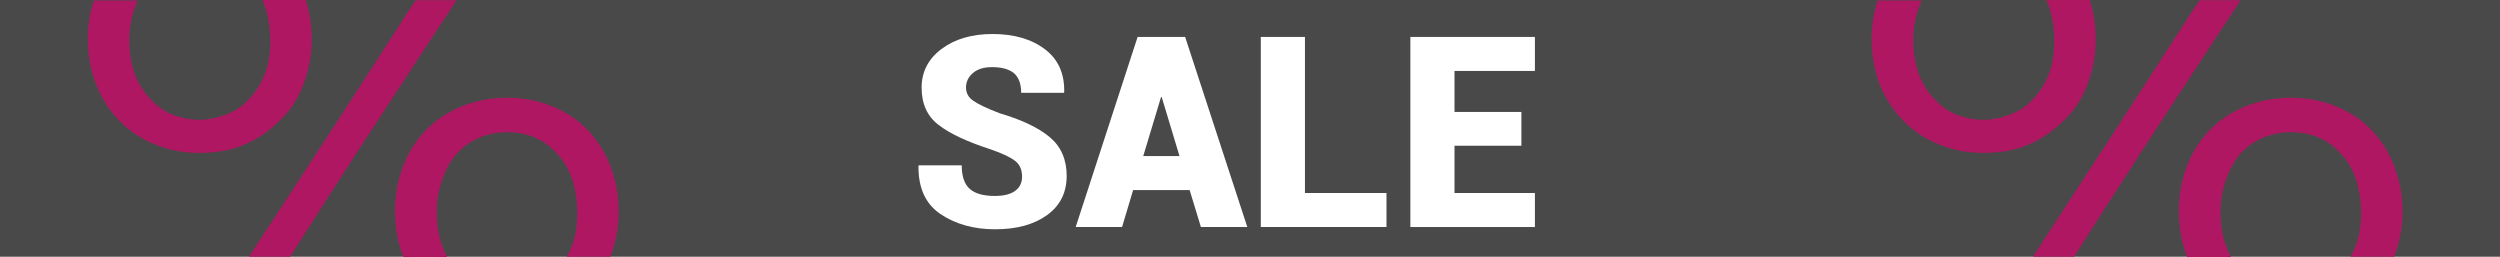 <?xml version="1.0" encoding="utf-8"?>
<!-- Generator: Adobe Illustrator 25.2.3, SVG Export Plug-In . SVG Version: 6.00 Build 0)  -->
<svg version="1.1" id="Ebene_1" xmlns="http://www.w3.org/2000/svg" xmlns:xlink="http://www.w3.org/1999/xlink" x="0px" y="0px"
	 viewBox="0 0 1110 114" style="enable-background:new 0 0 1110 114;" xml:space="preserve">
<style type="text/css">
	.st0{fill:#494949;}
	.st1{fill:#FFFFFF;}
	.st2{fill:#AF1762;}
</style>
<rect class="st0" width="1110" height="114"/>
<g>
	<path class="st1" d="M453.8,78.4c0-3-1-5.3-3-6.9c-2-1.6-5.5-3.3-10.7-5.1c-10.5-3.4-18.3-7-23.3-10.9c-5.1-3.8-7.6-9.4-7.6-16.6
		c0-7.1,3-12.8,8.9-17.2c5.9-4.4,13.4-6.6,22.6-6.6c9.6,0,17.4,2.3,23.3,6.8c5.9,4.5,8.7,10.9,8.5,19l-0.1,0.3h-19
		c0-4-1.1-6.9-3.2-8.7c-2.2-1.8-5.4-2.7-9.8-2.7c-3.6,0-6.4,0.9-8.4,2.6c-2,1.7-3.1,3.9-3.1,6.4c0,2.5,1.1,4.5,3.2,5.9
		c2.1,1.5,6,3.4,11.8,5.6c9.8,2.9,17.2,6.4,22.2,10.6c5,4.2,7.5,9.9,7.5,17.2c0,7.4-2.9,13.2-8.7,17.4c-5.8,4.2-13.5,6.3-23.1,6.3
		c-9.5,0-17.6-2.3-24.3-6.8c-6.6-4.5-9.8-11.6-9.7-21.3l0.1-0.3h19.1c0,4.9,1.2,8.4,3.6,10.5c2.4,2.1,6.1,3.1,11.1,3.1
		c4.1,0,7.2-0.8,9.2-2.4C452.8,83.2,453.8,81.1,453.8,78.4z"/>
	<path class="st1" d="M528.2,84.4h-25.1l-4.9,16.4h-20.6l27.5-84.4h10.5v0.1l0.1-0.1h10.5l27.6,84.4h-20.6L528.2,84.4z M507.6,69.3
		h16.1l-7.9-26.2h-0.3L507.6,69.3z"/>
	<path class="st1" d="M579.4,85.7h36.2v15.1h-55.8V16.4h19.6V85.7z"/>
	<path class="st1" d="M675.5,64.7h-29.7v21h35.7v15.1h-55.3V16.4h55.3v15.1h-35.7v18.2h29.7V64.7z"/>
</g>
<g>
	<path class="st2" d="M53.7,54.3c4.2,4.2,9.3,7.5,15.3,9.9c6,2.4,12.5,3.7,19.4,3.7c7.6,0,14.1-1.2,19.7-3.5
		c5.6-2.3,10.7-5.7,15.3-10.1c5-4.5,8.7-10,11.2-16.5c2.5-6.5,3.8-13.3,3.8-20.3c0-6.2-0.9-12.1-2.7-17.5h-19.2
		c0.4,0.9,0.8,1.8,1.1,2.8c1.6,4.7,2.4,10,2.4,15.8c0,5.7-0.9,10.7-2.7,15c-1.8,4.4-4.4,8.2-7.9,11.6c-2.4,2.4-5.6,4.4-9.4,5.8
		c-3.8,1.4-7.7,2.2-11.5,2.2c-3.8,0-7.5-0.7-11.1-2c-3.6-1.3-6.7-3.3-9.3-5.9c-3.7-3.6-6.5-7.7-8.2-12.3c-1.7-4.7-2.5-9.8-2.5-15.3
		c0-5.1,0.9-10.2,2.8-15.2c0.3-0.8,0.6-1.6,0.9-2.3H41.7C39.9,5.4,39,11.1,39,17.2c0,7.5,1.3,14.4,3.8,20.6
		C45.3,44.1,48.9,49.6,53.7,54.3z"/>
	<path class="st2" d="M260.8,57.6c-4.1-4.3-9.2-7.7-15.4-10.3c-6.2-2.6-13-3.9-20.3-3.9c-7.5,0-14.3,1.4-20.6,4
		c-6.3,2.7-11.5,6.3-15.7,10.7c-4.3,4.5-7.6,9.8-9.9,15.9c-2.3,6.1-3.5,12.6-3.5,19.7c0,7.4,1.2,14.2,3.7,20.4h19.5
		c-0.9-1.5-1.6-3.1-2.2-4.8c-1.7-4.7-2.5-9.8-2.5-15.3c0-5.1,0.9-10.2,2.8-15.2c1.9-5,4.3-8.9,7.2-11.7c2.7-2.7,5.9-4.8,9.5-6.2
		c3.6-1.4,7.6-2.2,11.8-2.2c4.4,0,8.3,0.7,11.9,2.2c3.6,1.5,6.7,3.6,9.2,6.3c3.5,3.3,6,7.3,7.6,12c1.6,4.7,2.4,10,2.4,15.8
		c0,5.7-0.9,10.7-2.7,15c-0.6,1.4-1.2,2.7-2,4H271c2.5-6.4,3.7-13.1,3.7-20.1c0-7.4-1.3-14.2-3.8-20.5S265,61.9,260.8,57.6z"/>
	<path class="st2" d="M177,11.7c-11.1,17.2-21,32.5-29.6,45.8C133.9,78.2,121.6,97,110.5,114h18.3c9.5-15,19.9-31.3,31.3-48.8
		c8.7-13.3,18.6-28.5,29.8-45.6c4.4-6.7,8.7-13.3,12.8-19.5h-18.1C182,3.8,179.5,7.7,177,11.7z"/>
</g>
<g>
	<path class="st2" d="M845.8,54.3c4.2,4.2,9.3,7.5,15.3,9.9c6,2.4,12.5,3.7,19.4,3.7c7.6,0,14.1-1.2,19.7-3.5
		c5.6-2.3,10.7-5.7,15.3-10.1c5-4.5,8.7-10,11.2-16.5c2.5-6.5,3.8-13.3,3.8-20.3c0-6.2-0.9-12.1-2.7-17.5h-19.2
		c0.4,0.9,0.8,1.8,1.1,2.8c1.6,4.7,2.4,10,2.4,15.8c0,5.7-0.9,10.7-2.7,15c-1.8,4.4-4.4,8.2-7.9,11.6c-2.4,2.4-5.6,4.4-9.4,5.8
		c-3.8,1.4-7.7,2.2-11.5,2.2c-3.8,0-7.5-0.7-11.1-2c-3.6-1.3-6.7-3.3-9.3-5.9c-3.7-3.6-6.5-7.7-8.2-12.3c-1.7-4.7-2.5-9.8-2.5-15.3
		c0-5.1,0.9-10.2,2.8-15.2c0.3-0.8,0.6-1.6,0.9-2.3h-19.5c-1.8,5.4-2.7,11.1-2.7,17.2c0,7.5,1.3,14.4,3.8,20.6
		C837.3,44.1,841,49.6,845.8,54.3z"/>
	<path class="st2" d="M1052.8,57.6c-4.1-4.3-9.2-7.7-15.4-10.3c-6.2-2.6-13-3.9-20.3-3.9c-7.5,0-14.3,1.4-20.6,4
		c-6.3,2.7-11.5,6.3-15.7,10.7c-4.3,4.5-7.6,9.8-9.9,15.9c-2.3,6.1-3.5,12.6-3.5,19.7c0,7.4,1.2,14.2,3.7,20.4h19.5
		c-0.9-1.5-1.6-3.1-2.2-4.8c-1.7-4.7-2.5-9.8-2.5-15.3c0-5.1,0.9-10.2,2.8-15.2c1.9-5,4.3-8.9,7.2-11.7c2.7-2.7,5.9-4.8,9.5-6.2
		c3.6-1.4,7.6-2.2,11.8-2.2c4.4,0,8.3,0.7,11.9,2.2c3.6,1.5,6.7,3.6,9.2,6.3c3.5,3.3,6,7.3,7.6,12c1.6,4.7,2.4,10,2.4,15.8
		c0,5.7-0.9,10.7-2.7,15c-0.6,1.4-1.2,2.7-2,4h19.4c2.5-6.4,3.7-13.1,3.7-20.1c0-7.4-1.3-14.2-3.8-20.5S1057,61.9,1052.8,57.6z"/>
	<path class="st2" d="M969,11.7c-11.1,17.2-21,32.5-29.6,45.8C925.9,78.2,913.6,97,902.6,114h18.3c9.5-15,19.9-31.3,31.3-48.8
		c8.7-13.3,18.6-28.5,29.8-45.6c4.4-6.7,8.7-13.3,12.8-19.5h-18.1C974.1,3.8,971.5,7.7,969,11.7z"/>
</g>
</svg>
